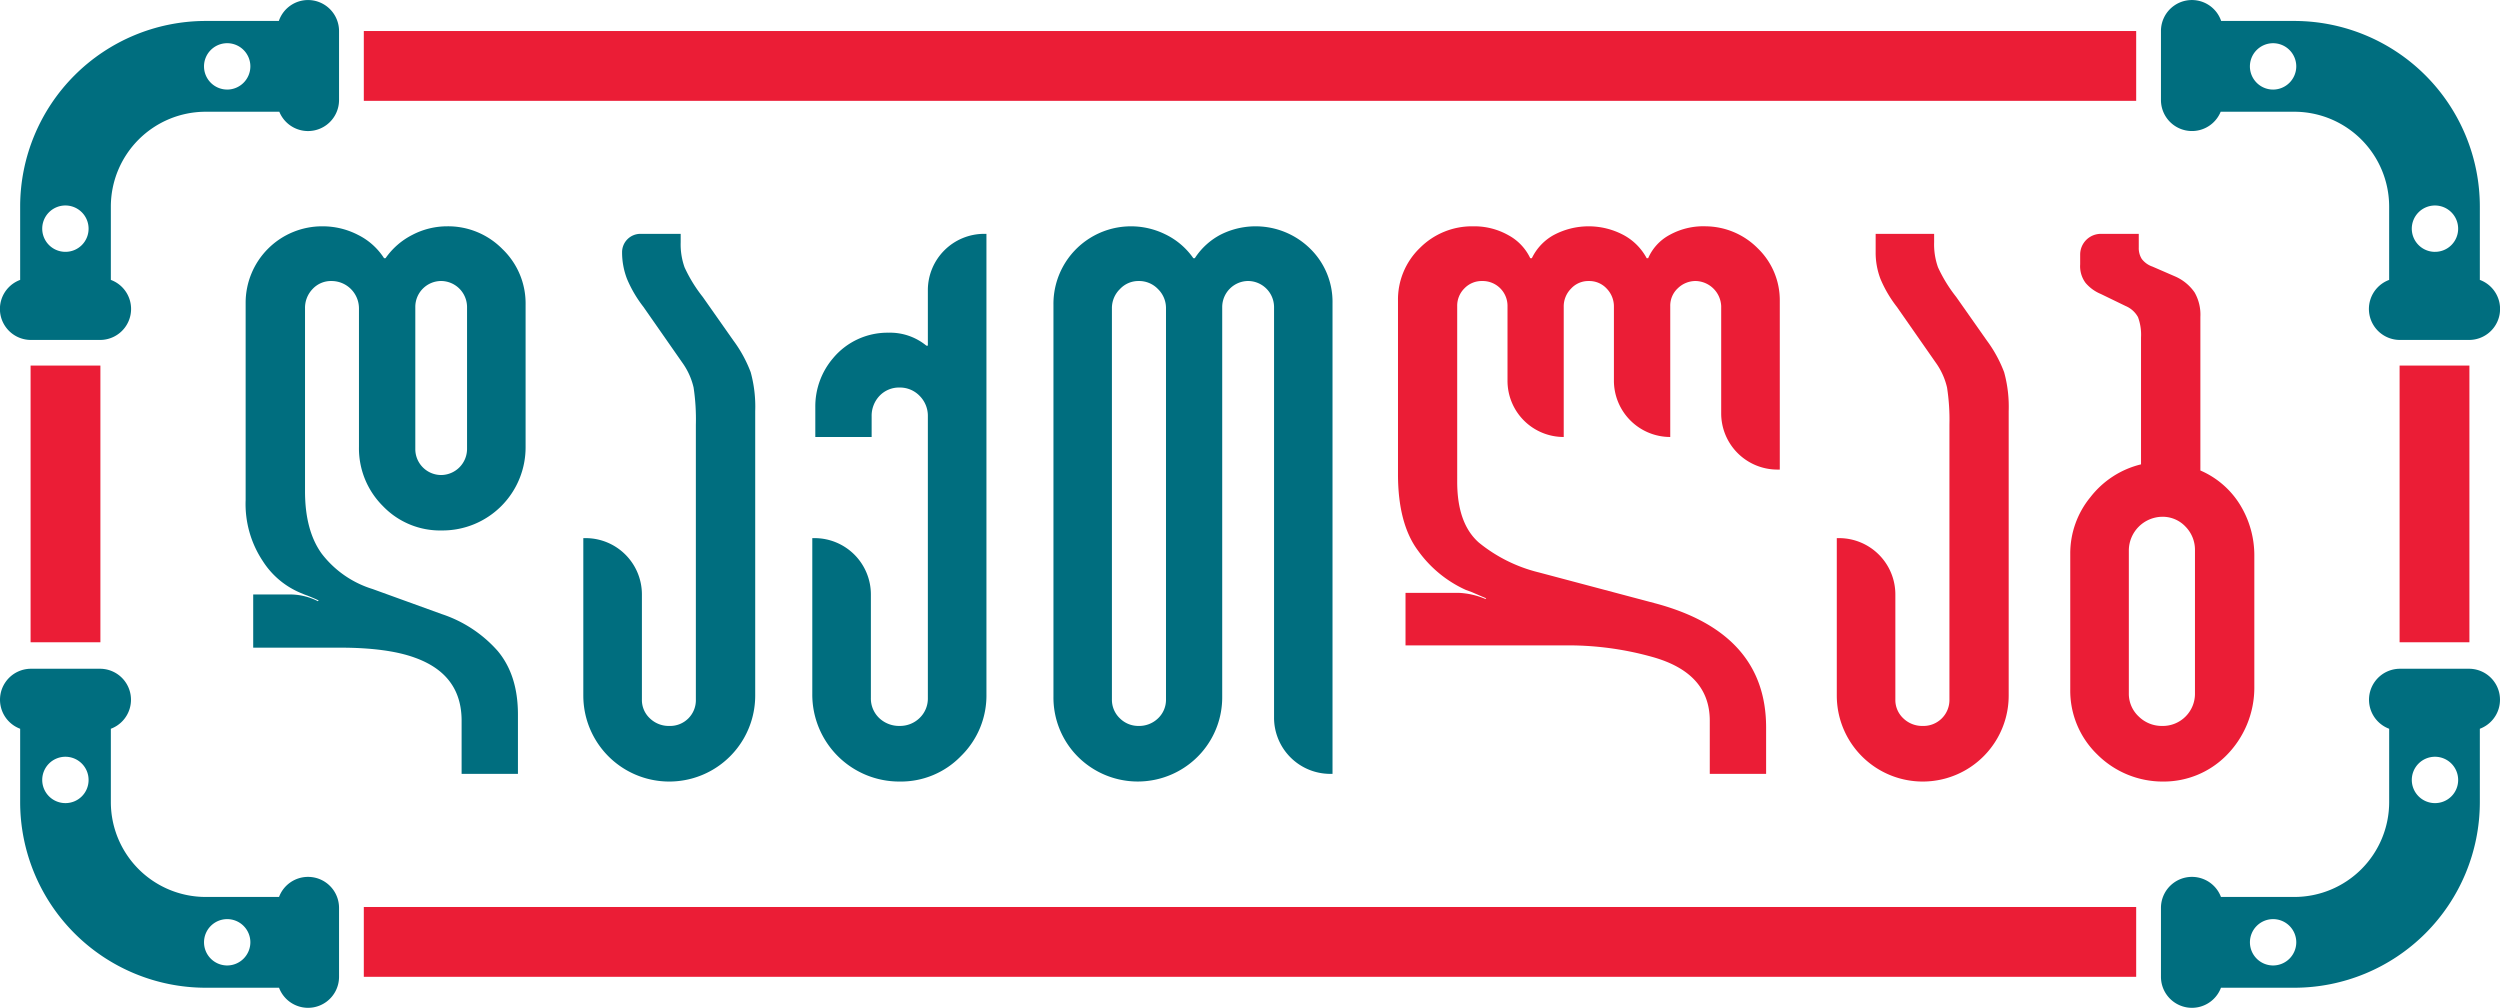 <svg xmlns="http://www.w3.org/2000/svg" id="Layer_1" data-name="Layer 1" width="15cm" height="6.047cm" viewBox="0 0 425.197 171.4"><defs><style>      .cls-1 {        fill: #eb1d36;      }      .cls-2 {        fill: #006e7f;      }    </style></defs><g><g><g><rect class="cls-1" x="61.877" y="5.271" width="301.442" height="11.874"></rect><rect class="cls-1" x="61.877" y="154.255" width="301.442" height="11.874"></rect></g><g><g><rect class="cls-1" x="408.12" y="62.17" width="11.874" height="47.061"></rect><path class="cls-2" d="M419.915,113.736H408.2a5.269,5.269,0,0,0-1.853,10.206v12.5a16.137,16.137,0,0,1-16.123,16.106H377.739a5.272,5.272,0,0,0-10.206,1.853v11.734a5.272,5.272,0,0,0,10.206,1.853h12.482a31.588,31.588,0,0,0,31.547-31.546v-12.5a5.269,5.269,0,0,0-1.853-10.206Zm-33.3,50.464a3.941,3.941,0,1,1,3.933-3.949A3.953,3.953,0,0,1,386.613,164.2Zm27.516-27.613a3.942,3.942,0,1,1,3.949-3.933A3.926,3.926,0,0,1,414.129,136.587Z"></path><path class="cls-2" d="M421.768,47.6V35.122A31.591,31.591,0,0,0,390.221,3.559H377.772a5.261,5.261,0,0,0-10.239,1.723V17a5.274,5.274,0,0,0,10.157,2h12.531a16.142,16.142,0,0,1,16.123,16.123V47.6A5.269,5.269,0,0,0,408.2,57.811h11.718A5.269,5.269,0,0,0,421.768,47.6ZM386.613,15.229a3.942,3.942,0,1,1,3.933-3.95A3.954,3.954,0,0,1,386.613,15.229Zm27.516,27.6a3.942,3.942,0,1,1,3.949-3.934A3.926,3.926,0,0,1,414.129,42.826Z"></path></g><g><rect class="cls-1" x="5.202" y="62.17" width="11.874" height="47.061"></rect><path class="cls-2" d="M52.382,0a5.252,5.252,0,0,0-4.957,3.559H34.976A31.581,31.581,0,0,0,3.429,35.122V47.6A5.269,5.269,0,0,0,5.282,57.811H17A5.269,5.269,0,0,0,18.853,47.6V35.122A16.141,16.141,0,0,1,34.976,19h12.53a5.274,5.274,0,0,0,10.158-2V5.282A5.282,5.282,0,0,0,52.382,0ZM11.117,42.826a3.942,3.942,0,1,1,3.949-3.934A3.926,3.926,0,0,1,11.117,42.826Zm27.532-27.6a3.942,3.942,0,1,1,3.933-3.95A3.955,3.955,0,0,1,38.649,15.229Z"></path><path class="cls-2" d="M52.382,149.134a5.263,5.263,0,0,0-4.924,3.413H34.976a16.137,16.137,0,0,1-16.123-16.106v-12.5A5.269,5.269,0,0,0,17,113.736H5.282a5.269,5.269,0,0,0-1.853,10.206v12.5a31.577,31.577,0,0,0,31.547,31.546H47.458a5.272,5.272,0,0,0,10.206-1.853V154.4A5.268,5.268,0,0,0,52.382,149.134ZM11.117,136.587a3.942,3.942,0,1,1,3.949-3.933A3.926,3.926,0,0,1,11.117,136.587ZM38.649,164.2a3.941,3.941,0,1,1,3.933-3.949A3.954,3.954,0,0,1,38.649,164.2Z"></path></g></g></g><g><path class="cls-2" d="M65.13,86.074a13.46,13.46,0,0,0,10.03,4.14A14.136,14.136,0,0,0,89.393,76V51.8a12.809,12.809,0,0,0-3.948-9.453,12.96,12.96,0,0,0-9.389-3.863A12.8,12.8,0,0,0,70.1,39.959a12.345,12.345,0,0,0-4.524,3.948h-.256a11.153,11.153,0,0,0-4.4-3.948,13.055,13.055,0,0,0-6.082-1.473,13.007,13.007,0,0,0-13.06,13.06v33.5a17.524,17.524,0,0,0,2.9,10.349,14.046,14.046,0,0,0,6.4,5.421l.662.277a26.23,26.23,0,0,1,2.454,1.024l-.128.128A10.49,10.49,0,0,0,49.4,101.1H43.064v9.048H57.81q8.034,0,12.7,1.686c5.335,1.9,8,5.463,8,10.734v9.048h9.581V121.519c0-4.481-1.152-8.066-3.435-10.8a21.815,21.815,0,0,0-9.5-6.273L63.38,100.18a17.33,17.33,0,0,1-8.664-6.018q-2.849-3.937-2.838-10.67V52.442a4.612,4.612,0,0,1,1.28-3.286A4.271,4.271,0,0,1,56.4,47.79a4.664,4.664,0,0,1,4.652,4.652V76A13.849,13.849,0,0,0,65.13,86.074Zm5.505-33.888a4.409,4.409,0,0,1,4.4-4.4,4.446,4.446,0,0,1,4.4,4.4v24.2a4.446,4.446,0,0,1-4.4,4.4,4.409,4.409,0,0,1-4.4-4.4Z"></path><path class="cls-2" d="M127.677,63.3a22.231,22.231,0,0,0-2.967-5.42L119.525,50.5a24.579,24.579,0,0,1-3.094-5.036,11.621,11.621,0,0,1-.662-4.268V39.767h-6.85a3.12,3.12,0,0,0-3.116,3.115,12.52,12.52,0,0,0,.854,4.588,21,21,0,0,0,2.774,4.716l6.594,9.454a11.811,11.811,0,0,1,1.942,4.268,36.372,36.372,0,0,1,.384,6.338v46.691a4.379,4.379,0,0,1-4.524,4.524,4.608,4.608,0,0,1-3.286-1.28,4.271,4.271,0,0,1-1.366-3.244V101.1a9.576,9.576,0,0,0-9.56-9.581h-.406V118.3a14.618,14.618,0,1,0,29.236,0V69.92A22.143,22.143,0,0,0,127.677,63.3Z"></path><path class="cls-2" d="M167.39,39.767a9.58,9.58,0,0,0-9.581,9.581V58.78h-.257a9.725,9.725,0,0,0-6.466-2.2,12.051,12.051,0,0,0-9.432,4.375,12.619,12.619,0,0,0-2.987,8.237v5.122h9.581v-3.5a4.918,4.918,0,0,1,1.345-3.5,4.583,4.583,0,0,1,3.435-1.408,4.645,4.645,0,0,1,3.372,1.408,4.8,4.8,0,0,1,1.409,3.5v47.865a4.587,4.587,0,0,1-1.409,3.436,4.76,4.76,0,0,1-3.372,1.344,4.917,4.917,0,0,1-3.5-1.344,4.587,4.587,0,0,1-1.409-3.436V101.1a9.58,9.58,0,0,0-9.581-9.581h-.384v26.525a14.791,14.791,0,0,0,14.873,14.874,14.214,14.214,0,0,0,10.414-4.332,14.4,14.4,0,0,0,4.332-10.542V39.767Z"></path><path class="cls-2" d="M222.831,42.285a13.223,13.223,0,0,0-15.215-2.39,11.673,11.673,0,0,0-4.4,4.012h-.257a12.326,12.326,0,0,0-4.8-4.076A13.189,13.189,0,0,0,179.17,51.8V118.51a14.255,14.255,0,0,0,3.457,9.433,14.4,14.4,0,0,0,21.766,0,14.276,14.276,0,0,0,3.479-9.433V52.186a4.444,4.444,0,0,1,4.4-4.4,4.446,4.446,0,0,1,4.417,4.4v69.867a9.558,9.558,0,0,0,9.56,9.56h.384V51.546A12.643,12.643,0,0,0,222.831,42.285Zm-24.52,76.652a4.35,4.35,0,0,1-1.365,3.244,4.625,4.625,0,0,1-3.308,1.28,4.452,4.452,0,0,1-3.158-1.28,4.351,4.351,0,0,1-1.366-3.244V52.442a4.513,4.513,0,0,1,1.366-3.286,4.284,4.284,0,0,1,3.158-1.366,4.444,4.444,0,0,1,3.308,1.366,4.512,4.512,0,0,1,1.365,3.286Z"></path><path class="cls-1" d="M298.95,42.221a12.612,12.612,0,0,0-8.792-3.735,11.85,11.85,0,0,0-6.21,1.473,8.177,8.177,0,0,0-3.628,3.948h-.256a9.621,9.621,0,0,0-3.948-3.948,12.638,12.638,0,0,0-11.843,0,8.86,8.86,0,0,0-3.735,3.948h-.277a8.632,8.632,0,0,0-3.671-3.884,11.791,11.791,0,0,0-6.017-1.537,12.5,12.5,0,0,0-9.07,3.671,12.176,12.176,0,0,0-3.734,9.005V80.654q0,8.418,3.414,13a20.277,20.277,0,0,0,8.088,6.658l1.045.384c1.516.661,2.348,1.024,2.455,1.045l-.128.128a12.948,12.948,0,0,0-4.652-1.045h-8.942v8.941h26.91a52.84,52.84,0,0,1,15,1.942c6.551,1.814,9.837,5.42,9.837,10.862v9.048h9.582v-7.9q0-16.037-18.758-21.083l-19.931-5.293a25.871,25.871,0,0,1-10.158-5.057c-2.454-2.156-3.692-5.591-3.692-10.35V52.058a4.153,4.153,0,0,1,1.238-3.03,4.072,4.072,0,0,1,3.03-1.238,4.226,4.226,0,0,1,4.289,4.268V64.734a9.546,9.546,0,0,0,9.561,9.582V52.186a4.285,4.285,0,0,1,1.237-3.094,3.975,3.975,0,0,1,3.031-1.3,4.018,4.018,0,0,1,3.051,1.3,4.354,4.354,0,0,1,1.217,3.094V64.734a9.58,9.58,0,0,0,9.581,9.582V52.058a4.029,4.029,0,0,1,1.281-3.03,4.332,4.332,0,0,1,3.115-1.238,4.459,4.459,0,0,1,4.268,4.268V70.3a9.563,9.563,0,0,0,9.582,9.56h.384v-28.7A12.259,12.259,0,0,0,298.95,42.221Z"></path><path class="cls-1" d="M340.861,63.3a22.257,22.257,0,0,0-2.966-5.42L332.71,50.5a24.6,24.6,0,0,1-3.095-5.036,11.644,11.644,0,0,1-.661-4.268V39.767h-9.945v3.115a12.51,12.51,0,0,0,.833,4.588,20.92,20.92,0,0,0,2.774,4.716l6.594,9.454a11.828,11.828,0,0,1,1.942,4.268,35.845,35.845,0,0,1,.405,6.338v46.691a4.414,4.414,0,0,1-4.545,4.524,4.61,4.61,0,0,1-3.287-1.28,4.274,4.274,0,0,1-1.365-3.244V101.1a9.577,9.577,0,0,0-9.561-9.581h-.4V118.3a14.618,14.618,0,1,0,29.236,0V69.92A22.138,22.138,0,0,0,340.861,63.3Z"></path><path class="cls-1" d="M380.916,85.732a14.834,14.834,0,0,0-6.679-5.719V53.872a7.572,7.572,0,0,0-.982-4.14,7.821,7.821,0,0,0-3.286-2.71l-3.884-1.686a3.834,3.834,0,0,1-1.814-1.3,3.421,3.421,0,0,1-.512-1.942V39.767h-6.445a3.524,3.524,0,0,0-3.521,3.521v1.664a4.762,4.762,0,0,0,.918,3.158,6.8,6.8,0,0,0,2.582,1.878l4.268,2.07a4.3,4.3,0,0,1,2.07,1.878,8.6,8.6,0,0,1,.512,3.436v21.6a15.5,15.5,0,0,0-8.6,5.569,15.078,15.078,0,0,0-3.436,9.689v23.025a15.084,15.084,0,0,0,4.588,11.054,15.765,15.765,0,0,0,11.332,4.61,14.974,14.974,0,0,0,10.456-4.268,16.369,16.369,0,0,0,4.93-11.929V94.674A16.461,16.461,0,0,0,380.916,85.732Zm-7.6,32.181a5.465,5.465,0,0,1-5.548,5.548,5.59,5.59,0,0,1-4.012-1.6,5.279,5.279,0,0,1-1.686-3.948V93.586a5.757,5.757,0,0,1,5.7-5.7,5.324,5.324,0,0,1,3.948,1.686,5.627,5.627,0,0,1,1.6,4.012Z"></path></g></g></svg>